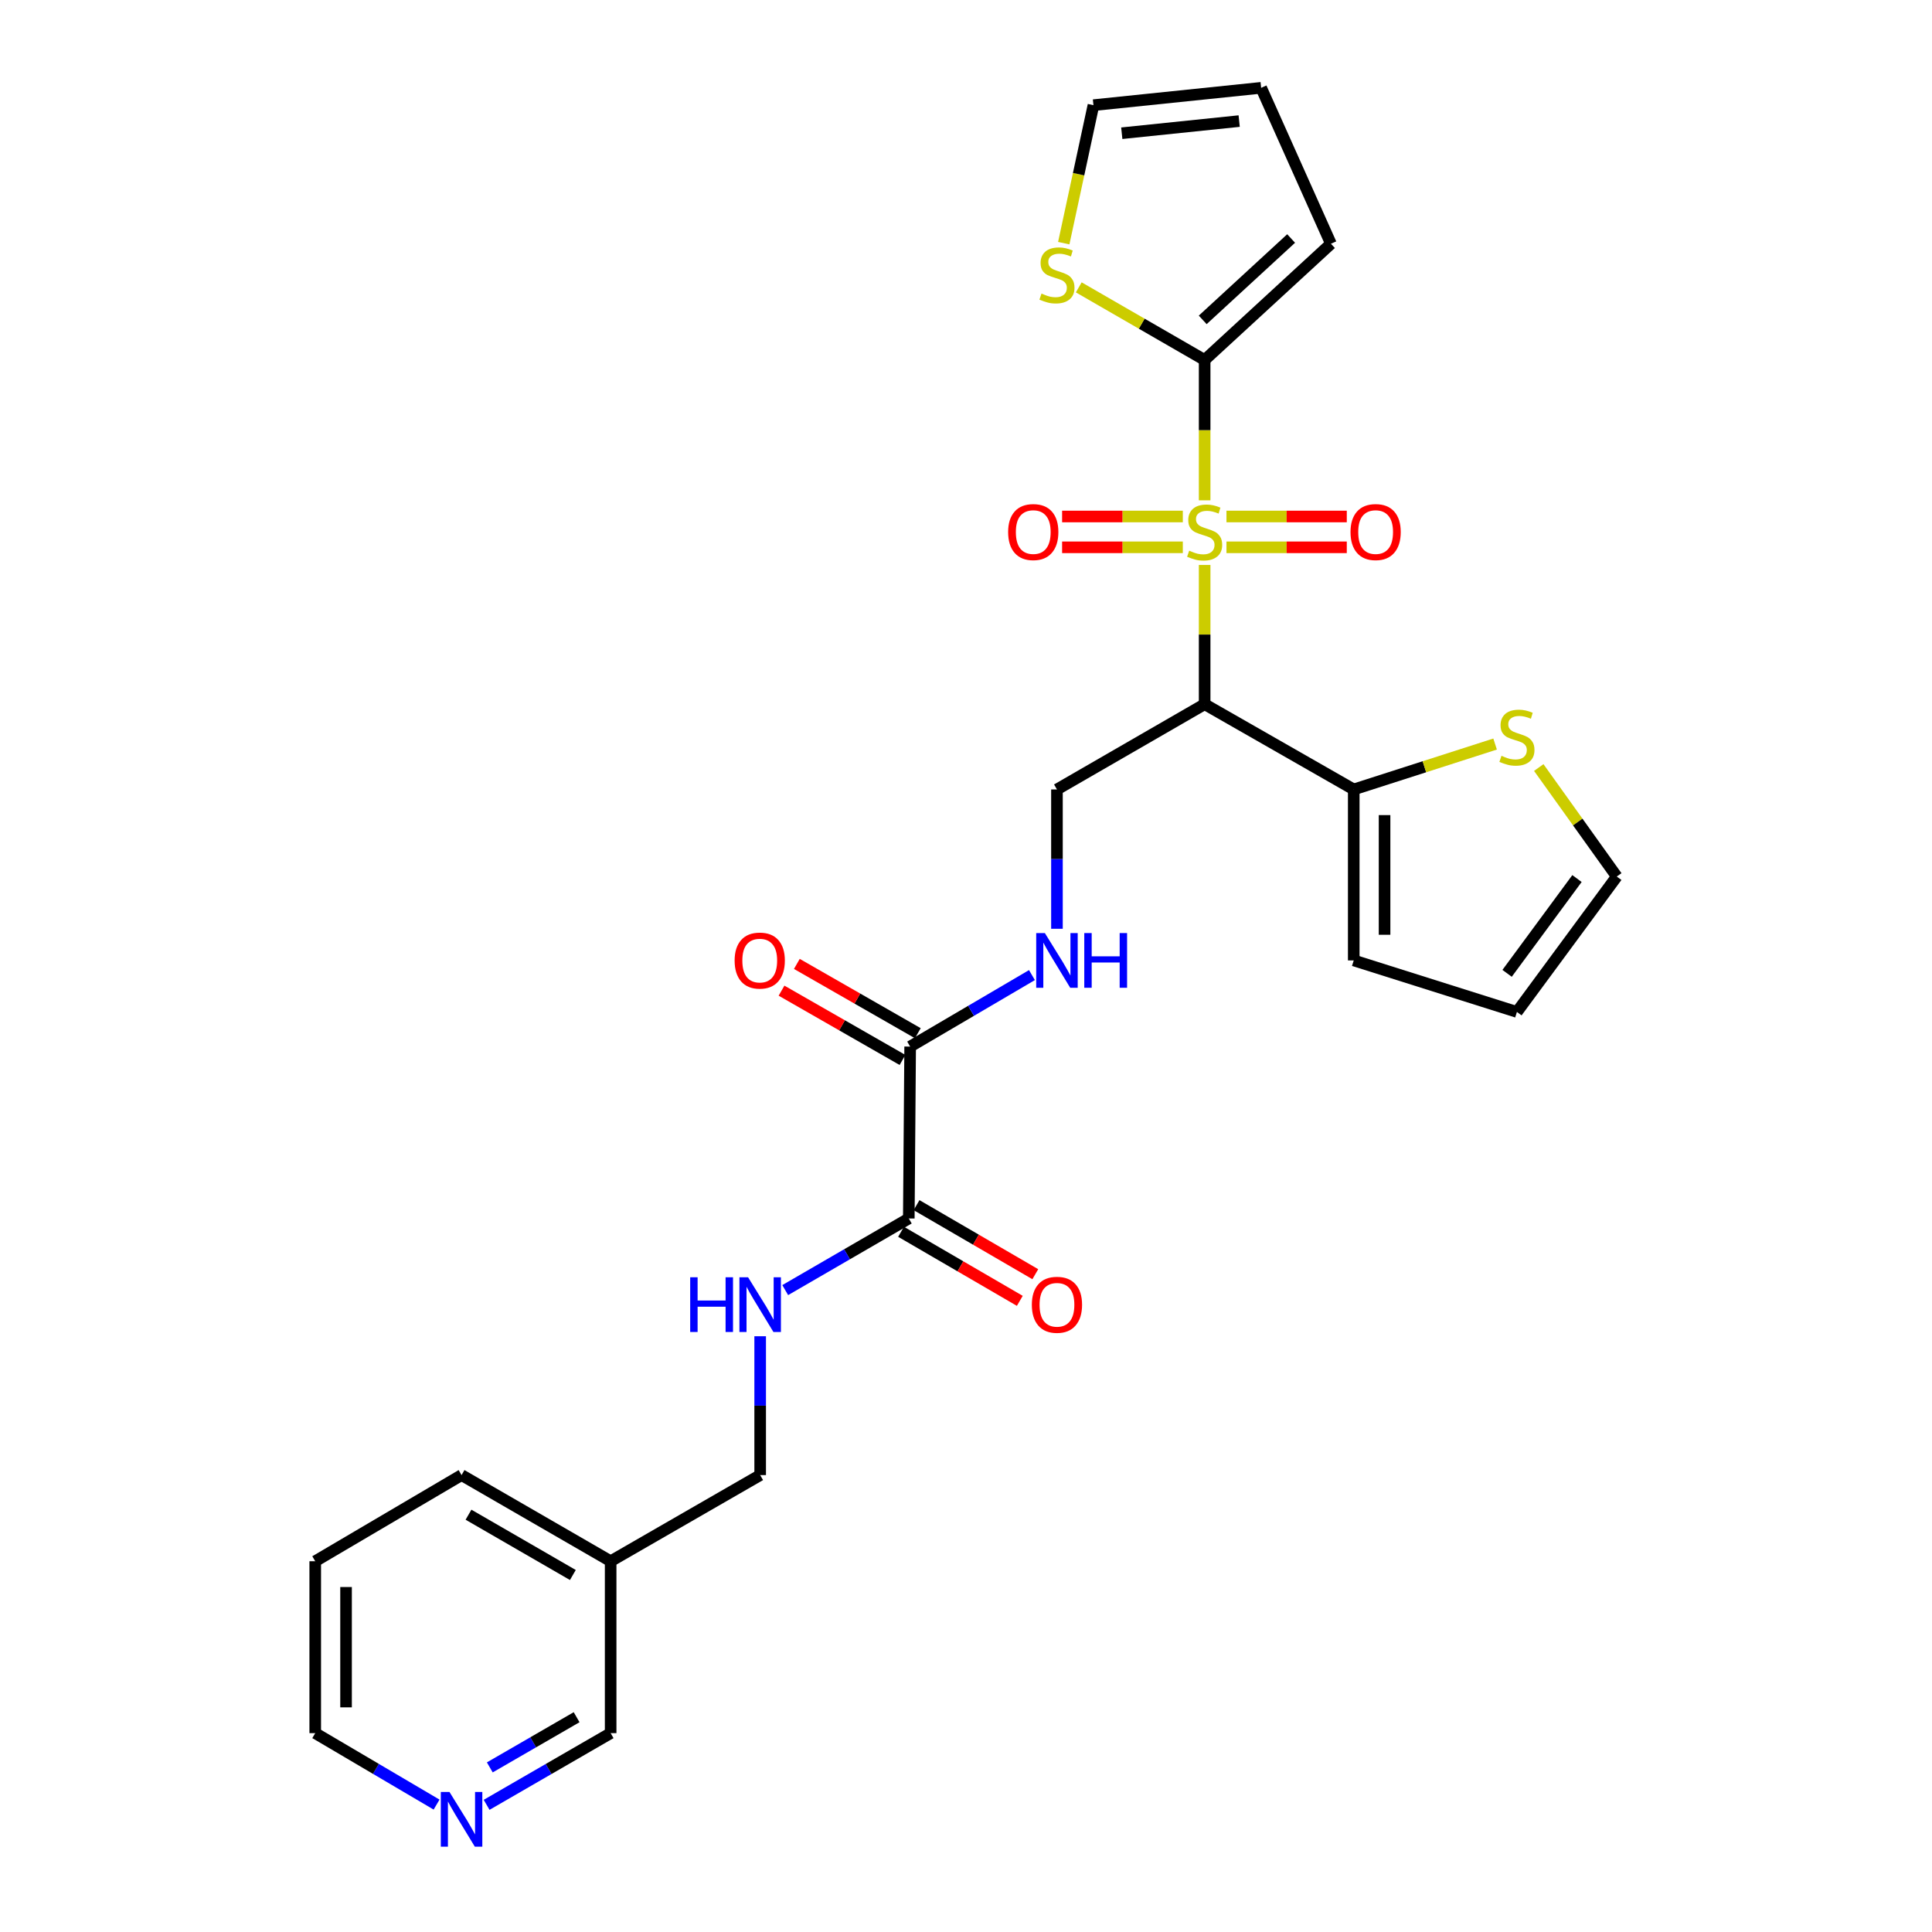 <?xml version='1.0' encoding='iso-8859-1'?>
<svg version='1.1' baseProfile='full'
              xmlns='http://www.w3.org/2000/svg'
                      xmlns:rdkit='http://www.rdkit.org/xml'
                      xmlns:xlink='http://www.w3.org/1999/xlink'
                  xml:space='preserve'
width='1000px' height='1000px' viewBox='0 0 1000 1000'>
<!-- END OF HEADER -->
<rect style='opacity:1.0;fill:#FFFFFF;stroke:none' width='1000' height='1000' x='0' y='0'> </rect>
<path class='bond-0' d='M 623.522,292.421 L 623.522,328.457' style='fill:none;fill-rule:evenodd;stroke:#CCCC00;stroke-width:6px;stroke-linecap:butt;stroke-linejoin:miter;stroke-opacity:1' />
<path class='bond-0' d='M 623.522,328.457 L 623.522,364.494' style='fill:none;fill-rule:evenodd;stroke:#000000;stroke-width:6px;stroke-linecap:butt;stroke-linejoin:miter;stroke-opacity:1' />
<path class='bond-1' d='M 623.522,258.967 L 623.522,222.65' style='fill:none;fill-rule:evenodd;stroke:#CCCC00;stroke-width:6px;stroke-linecap:butt;stroke-linejoin:miter;stroke-opacity:1' />
<path class='bond-1' d='M 623.522,222.65 L 623.522,186.333' style='fill:none;fill-rule:evenodd;stroke:#000000;stroke-width:6px;stroke-linecap:butt;stroke-linejoin:miter;stroke-opacity:1' />
<path class='bond-9' d='M 612.224,267.334 L 580.985,267.334' style='fill:none;fill-rule:evenodd;stroke:#CCCC00;stroke-width:6px;stroke-linecap:butt;stroke-linejoin:miter;stroke-opacity:1' />
<path class='bond-9' d='M 580.985,267.334 L 549.745,267.334' style='fill:none;fill-rule:evenodd;stroke:#FF0000;stroke-width:6px;stroke-linecap:butt;stroke-linejoin:miter;stroke-opacity:1' />
<path class='bond-9' d='M 612.224,283.289 L 580.985,283.289' style='fill:none;fill-rule:evenodd;stroke:#CCCC00;stroke-width:6px;stroke-linecap:butt;stroke-linejoin:miter;stroke-opacity:1' />
<path class='bond-9' d='M 580.985,283.289 L 549.745,283.289' style='fill:none;fill-rule:evenodd;stroke:#FF0000;stroke-width:6px;stroke-linecap:butt;stroke-linejoin:miter;stroke-opacity:1' />
<path class='bond-10' d='M 634.815,283.289 L 665.953,283.289' style='fill:none;fill-rule:evenodd;stroke:#CCCC00;stroke-width:6px;stroke-linecap:butt;stroke-linejoin:miter;stroke-opacity:1' />
<path class='bond-10' d='M 665.953,283.289 L 697.092,283.289' style='fill:none;fill-rule:evenodd;stroke:#FF0000;stroke-width:6px;stroke-linecap:butt;stroke-linejoin:miter;stroke-opacity:1' />
<path class='bond-10' d='M 634.815,267.334 L 665.953,267.334' style='fill:none;fill-rule:evenodd;stroke:#CCCC00;stroke-width:6px;stroke-linecap:butt;stroke-linejoin:miter;stroke-opacity:1' />
<path class='bond-10' d='M 665.953,267.334 L 697.092,267.334' style='fill:none;fill-rule:evenodd;stroke:#FF0000;stroke-width:6px;stroke-linecap:butt;stroke-linejoin:miter;stroke-opacity:1' />
<path class='bond-2' d='M 623.522,364.494 L 700.694,408.62' style='fill:none;fill-rule:evenodd;stroke:#000000;stroke-width:6px;stroke-linecap:butt;stroke-linejoin:miter;stroke-opacity:1' />
<path class='bond-5' d='M 623.522,364.494 L 547.078,408.62' style='fill:none;fill-rule:evenodd;stroke:#000000;stroke-width:6px;stroke-linecap:butt;stroke-linejoin:miter;stroke-opacity:1' />
<path class='bond-6' d='M 623.522,186.333 L 590.943,167.535' style='fill:none;fill-rule:evenodd;stroke:#000000;stroke-width:6px;stroke-linecap:butt;stroke-linejoin:miter;stroke-opacity:1' />
<path class='bond-6' d='M 590.943,167.535 L 558.364,148.737' style='fill:none;fill-rule:evenodd;stroke:#CCCC00;stroke-width:6px;stroke-linecap:butt;stroke-linejoin:miter;stroke-opacity:1' />
<path class='bond-12' d='M 623.522,186.333 L 688.895,126.163' style='fill:none;fill-rule:evenodd;stroke:#000000;stroke-width:6px;stroke-linecap:butt;stroke-linejoin:miter;stroke-opacity:1' />
<path class='bond-12' d='M 622.523,165.568 L 668.284,123.449' style='fill:none;fill-rule:evenodd;stroke:#000000;stroke-width:6px;stroke-linecap:butt;stroke-linejoin:miter;stroke-opacity:1' />
<path class='bond-8' d='M 700.694,408.62 L 737.278,396.868' style='fill:none;fill-rule:evenodd;stroke:#000000;stroke-width:6px;stroke-linecap:butt;stroke-linejoin:miter;stroke-opacity:1' />
<path class='bond-8' d='M 737.278,396.868 L 773.862,385.116' style='fill:none;fill-rule:evenodd;stroke:#CCCC00;stroke-width:6px;stroke-linecap:butt;stroke-linejoin:miter;stroke-opacity:1' />
<path class='bond-13' d='M 700.694,408.62 L 700.694,497.111' style='fill:none;fill-rule:evenodd;stroke:#000000;stroke-width:6px;stroke-linecap:butt;stroke-linejoin:miter;stroke-opacity:1' />
<path class='bond-13' d='M 716.649,421.893 L 716.649,483.837' style='fill:none;fill-rule:evenodd;stroke:#000000;stroke-width:6px;stroke-linecap:butt;stroke-linejoin:miter;stroke-opacity:1' />
<path class='bond-3' d='M 471.094,541.706 L 502.614,523.206' style='fill:none;fill-rule:evenodd;stroke:#000000;stroke-width:6px;stroke-linecap:butt;stroke-linejoin:miter;stroke-opacity:1' />
<path class='bond-3' d='M 502.614,523.206 L 534.135,504.707' style='fill:none;fill-rule:evenodd;stroke:#0000FF;stroke-width:6px;stroke-linecap:butt;stroke-linejoin:miter;stroke-opacity:1' />
<path class='bond-4' d='M 471.094,541.706 L 470.394,630.676' style='fill:none;fill-rule:evenodd;stroke:#000000;stroke-width:6px;stroke-linecap:butt;stroke-linejoin:miter;stroke-opacity:1' />
<path class='bond-17' d='M 475.059,534.784 L 443.754,516.852' style='fill:none;fill-rule:evenodd;stroke:#000000;stroke-width:6px;stroke-linecap:butt;stroke-linejoin:miter;stroke-opacity:1' />
<path class='bond-17' d='M 443.754,516.852 L 412.448,498.919' style='fill:none;fill-rule:evenodd;stroke:#FF0000;stroke-width:6px;stroke-linecap:butt;stroke-linejoin:miter;stroke-opacity:1' />
<path class='bond-17' d='M 467.129,548.629 L 435.823,530.697' style='fill:none;fill-rule:evenodd;stroke:#000000;stroke-width:6px;stroke-linecap:butt;stroke-linejoin:miter;stroke-opacity:1' />
<path class='bond-17' d='M 435.823,530.697 L 404.518,512.764' style='fill:none;fill-rule:evenodd;stroke:#FF0000;stroke-width:6px;stroke-linecap:butt;stroke-linejoin:miter;stroke-opacity:1' />
<path class='bond-11' d='M 470.394,630.676 L 438.409,649.217' style='fill:none;fill-rule:evenodd;stroke:#000000;stroke-width:6px;stroke-linecap:butt;stroke-linejoin:miter;stroke-opacity:1' />
<path class='bond-11' d='M 438.409,649.217 L 406.425,667.757' style='fill:none;fill-rule:evenodd;stroke:#0000FF;stroke-width:6px;stroke-linecap:butt;stroke-linejoin:miter;stroke-opacity:1' />
<path class='bond-16' d='M 466.383,637.572 L 497.116,655.445' style='fill:none;fill-rule:evenodd;stroke:#000000;stroke-width:6px;stroke-linecap:butt;stroke-linejoin:miter;stroke-opacity:1' />
<path class='bond-16' d='M 497.116,655.445 L 527.849,673.318' style='fill:none;fill-rule:evenodd;stroke:#FF0000;stroke-width:6px;stroke-linecap:butt;stroke-linejoin:miter;stroke-opacity:1' />
<path class='bond-16' d='M 474.404,623.78 L 505.137,641.652' style='fill:none;fill-rule:evenodd;stroke:#000000;stroke-width:6px;stroke-linecap:butt;stroke-linejoin:miter;stroke-opacity:1' />
<path class='bond-16' d='M 505.137,641.652 L 535.87,659.525' style='fill:none;fill-rule:evenodd;stroke:#FF0000;stroke-width:6px;stroke-linecap:butt;stroke-linejoin:miter;stroke-opacity:1' />
<path class='bond-7' d='M 547.078,408.62 L 547.078,444.679' style='fill:none;fill-rule:evenodd;stroke:#000000;stroke-width:6px;stroke-linecap:butt;stroke-linejoin:miter;stroke-opacity:1' />
<path class='bond-7' d='M 547.078,444.679 L 547.078,480.738' style='fill:none;fill-rule:evenodd;stroke:#0000FF;stroke-width:6px;stroke-linecap:butt;stroke-linejoin:miter;stroke-opacity:1' />
<path class='bond-14' d='M 550.599,125.86 L 558.283,90.147' style='fill:none;fill-rule:evenodd;stroke:#CCCC00;stroke-width:6px;stroke-linecap:butt;stroke-linejoin:miter;stroke-opacity:1' />
<path class='bond-14' d='M 558.283,90.147 L 565.967,54.434' style='fill:none;fill-rule:evenodd;stroke:#000000;stroke-width:6px;stroke-linecap:butt;stroke-linejoin:miter;stroke-opacity:1' />
<path class='bond-15' d='M 796.46,397.275 L 816.649,425.485' style='fill:none;fill-rule:evenodd;stroke:#CCCC00;stroke-width:6px;stroke-linecap:butt;stroke-linejoin:miter;stroke-opacity:1' />
<path class='bond-15' d='M 816.649,425.485 L 836.838,453.694' style='fill:none;fill-rule:evenodd;stroke:#000000;stroke-width:6px;stroke-linecap:butt;stroke-linejoin:miter;stroke-opacity:1' />
<path class='bond-22' d='M 393.462,691.637 L 393.462,727.571' style='fill:none;fill-rule:evenodd;stroke:#0000FF;stroke-width:6px;stroke-linecap:butt;stroke-linejoin:miter;stroke-opacity:1' />
<path class='bond-22' d='M 393.462,727.571 L 393.462,763.505' style='fill:none;fill-rule:evenodd;stroke:#000000;stroke-width:6px;stroke-linecap:butt;stroke-linejoin:miter;stroke-opacity:1' />
<path class='bond-19' d='M 688.895,126.163 L 652.774,45.455' style='fill:none;fill-rule:evenodd;stroke:#000000;stroke-width:6px;stroke-linecap:butt;stroke-linejoin:miter;stroke-opacity:1' />
<path class='bond-20' d='M 700.694,497.111 L 785.16,523.783' style='fill:none;fill-rule:evenodd;stroke:#000000;stroke-width:6px;stroke-linecap:butt;stroke-linejoin:miter;stroke-opacity:1' />
<path class='bond-27' d='M 565.967,54.434 L 652.774,45.455' style='fill:none;fill-rule:evenodd;stroke:#000000;stroke-width:6px;stroke-linecap:butt;stroke-linejoin:miter;stroke-opacity:1' />
<path class='bond-27' d='M 580.63,68.958 L 641.395,62.672' style='fill:none;fill-rule:evenodd;stroke:#000000;stroke-width:6px;stroke-linecap:butt;stroke-linejoin:miter;stroke-opacity:1' />
<path class='bond-28' d='M 836.838,453.694 L 785.16,523.783' style='fill:none;fill-rule:evenodd;stroke:#000000;stroke-width:6px;stroke-linecap:butt;stroke-linejoin:miter;stroke-opacity:1' />
<path class='bond-28' d='M 816.245,454.738 L 780.07,503.801' style='fill:none;fill-rule:evenodd;stroke:#000000;stroke-width:6px;stroke-linecap:butt;stroke-linejoin:miter;stroke-opacity:1' />
<path class='bond-18' d='M 251.874,934.179 L 283.971,915.625' style='fill:none;fill-rule:evenodd;stroke:#0000FF;stroke-width:6px;stroke-linecap:butt;stroke-linejoin:miter;stroke-opacity:1' />
<path class='bond-18' d='M 283.971,915.625 L 316.068,897.071' style='fill:none;fill-rule:evenodd;stroke:#000000;stroke-width:6px;stroke-linecap:butt;stroke-linejoin:miter;stroke-opacity:1' />
<path class='bond-18' d='M 253.518,914.799 L 275.986,901.811' style='fill:none;fill-rule:evenodd;stroke:#0000FF;stroke-width:6px;stroke-linecap:butt;stroke-linejoin:miter;stroke-opacity:1' />
<path class='bond-18' d='M 275.986,901.811 L 298.454,888.823' style='fill:none;fill-rule:evenodd;stroke:#000000;stroke-width:6px;stroke-linecap:butt;stroke-linejoin:miter;stroke-opacity:1' />
<path class='bond-29' d='M 225.968,934.057 L 194.565,915.564' style='fill:none;fill-rule:evenodd;stroke:#0000FF;stroke-width:6px;stroke-linecap:butt;stroke-linejoin:miter;stroke-opacity:1' />
<path class='bond-29' d='M 194.565,915.564 L 163.162,897.071' style='fill:none;fill-rule:evenodd;stroke:#000000;stroke-width:6px;stroke-linecap:butt;stroke-linejoin:miter;stroke-opacity:1' />
<path class='bond-21' d='M 316.068,808.092 L 393.462,763.505' style='fill:none;fill-rule:evenodd;stroke:#000000;stroke-width:6px;stroke-linecap:butt;stroke-linejoin:miter;stroke-opacity:1' />
<path class='bond-23' d='M 316.068,808.092 L 316.068,897.071' style='fill:none;fill-rule:evenodd;stroke:#000000;stroke-width:6px;stroke-linecap:butt;stroke-linejoin:miter;stroke-opacity:1' />
<path class='bond-25' d='M 316.068,808.092 L 238.906,763.505' style='fill:none;fill-rule:evenodd;stroke:#000000;stroke-width:6px;stroke-linecap:butt;stroke-linejoin:miter;stroke-opacity:1' />
<path class='bond-25' d='M 296.511,815.219 L 242.498,784.008' style='fill:none;fill-rule:evenodd;stroke:#000000;stroke-width:6px;stroke-linecap:butt;stroke-linejoin:miter;stroke-opacity:1' />
<path class='bond-24' d='M 163.162,897.071 L 163.162,808.092' style='fill:none;fill-rule:evenodd;stroke:#000000;stroke-width:6px;stroke-linecap:butt;stroke-linejoin:miter;stroke-opacity:1' />
<path class='bond-24' d='M 179.117,883.724 L 179.117,821.439' style='fill:none;fill-rule:evenodd;stroke:#000000;stroke-width:6px;stroke-linecap:butt;stroke-linejoin:miter;stroke-opacity:1' />
<path class='bond-26' d='M 238.906,763.505 L 163.162,808.092' style='fill:none;fill-rule:evenodd;stroke:#000000;stroke-width:6px;stroke-linecap:butt;stroke-linejoin:miter;stroke-opacity:1' />
<path  class='atom-0' d='M 615.522 285.031
Q 615.842 285.151, 617.162 285.711
Q 618.482 286.271, 619.922 286.631
Q 621.402 286.951, 622.842 286.951
Q 625.522 286.951, 627.082 285.671
Q 628.642 284.351, 628.642 282.071
Q 628.642 280.511, 627.842 279.551
Q 627.082 278.591, 625.882 278.071
Q 624.682 277.551, 622.682 276.951
Q 620.162 276.191, 618.642 275.471
Q 617.162 274.751, 616.082 273.231
Q 615.042 271.711, 615.042 269.151
Q 615.042 265.591, 617.442 263.391
Q 619.882 261.191, 624.682 261.191
Q 627.962 261.191, 631.682 262.751
L 630.762 265.831
Q 627.362 264.431, 624.802 264.431
Q 622.042 264.431, 620.522 265.591
Q 619.002 266.711, 619.042 268.671
Q 619.042 270.191, 619.802 271.111
Q 620.602 272.031, 621.722 272.551
Q 622.882 273.071, 624.802 273.671
Q 627.362 274.471, 628.882 275.271
Q 630.402 276.071, 631.482 277.711
Q 632.602 279.311, 632.602 282.071
Q 632.602 285.991, 629.962 288.111
Q 627.362 290.191, 623.002 290.191
Q 620.482 290.191, 618.562 289.631
Q 616.682 289.111, 614.442 288.191
L 615.522 285.031
' fill='#CCCC00'/>
<path  class='atom-7' d='M 539.078 151.945
Q 539.398 152.065, 540.718 152.625
Q 542.038 153.185, 543.478 153.545
Q 544.958 153.865, 546.398 153.865
Q 549.078 153.865, 550.638 152.585
Q 552.198 151.265, 552.198 148.985
Q 552.198 147.425, 551.398 146.465
Q 550.638 145.505, 549.438 144.985
Q 548.238 144.465, 546.238 143.865
Q 543.718 143.105, 542.198 142.385
Q 540.718 141.665, 539.638 140.145
Q 538.598 138.625, 538.598 136.065
Q 538.598 132.505, 540.998 130.305
Q 543.438 128.105, 548.238 128.105
Q 551.518 128.105, 555.238 129.665
L 554.318 132.745
Q 550.918 131.345, 548.358 131.345
Q 545.598 131.345, 544.078 132.505
Q 542.558 133.625, 542.598 135.585
Q 542.598 137.105, 543.358 138.025
Q 544.158 138.945, 545.278 139.465
Q 546.438 139.985, 548.358 140.585
Q 550.918 141.385, 552.438 142.185
Q 553.958 142.985, 555.038 144.625
Q 556.158 146.225, 556.158 148.985
Q 556.158 152.905, 553.518 155.025
Q 550.918 157.105, 546.558 157.105
Q 544.038 157.105, 542.118 156.545
Q 540.238 156.025, 537.998 155.105
L 539.078 151.945
' fill='#CCCC00'/>
<path  class='atom-8' d='M 540.818 482.951
L 550.098 497.951
Q 551.018 499.431, 552.498 502.111
Q 553.978 504.791, 554.058 504.951
L 554.058 482.951
L 557.818 482.951
L 557.818 511.271
L 553.938 511.271
L 543.978 494.871
Q 542.818 492.951, 541.578 490.751
Q 540.378 488.551, 540.018 487.871
L 540.018 511.271
L 536.338 511.271
L 536.338 482.951
L 540.818 482.951
' fill='#0000FF'/>
<path  class='atom-8' d='M 561.218 482.951
L 565.058 482.951
L 565.058 494.991
L 579.538 494.991
L 579.538 482.951
L 583.378 482.951
L 583.378 511.271
L 579.538 511.271
L 579.538 498.191
L 565.058 498.191
L 565.058 511.271
L 561.218 511.271
L 561.218 482.951
' fill='#0000FF'/>
<path  class='atom-9' d='M 777.16 391.206
Q 777.48 391.326, 778.8 391.886
Q 780.12 392.446, 781.56 392.806
Q 783.04 393.126, 784.48 393.126
Q 787.16 393.126, 788.72 391.846
Q 790.28 390.526, 790.28 388.246
Q 790.28 386.686, 789.48 385.726
Q 788.72 384.766, 787.52 384.246
Q 786.32 383.726, 784.32 383.126
Q 781.8 382.366, 780.28 381.646
Q 778.8 380.926, 777.72 379.406
Q 776.68 377.886, 776.68 375.326
Q 776.68 371.766, 779.08 369.566
Q 781.52 367.366, 786.32 367.366
Q 789.6 367.366, 793.32 368.926
L 792.4 372.006
Q 789 370.606, 786.44 370.606
Q 783.68 370.606, 782.16 371.766
Q 780.64 372.886, 780.68 374.846
Q 780.68 376.366, 781.44 377.286
Q 782.24 378.206, 783.36 378.726
Q 784.52 379.246, 786.44 379.846
Q 789 380.646, 790.52 381.446
Q 792.04 382.246, 793.12 383.886
Q 794.24 385.486, 794.24 388.246
Q 794.24 392.166, 791.6 394.286
Q 789 396.366, 784.64 396.366
Q 782.12 396.366, 780.2 395.806
Q 778.32 395.286, 776.08 394.366
L 777.16 391.206
' fill='#CCCC00'/>
<path  class='atom-10' d='M 521.81 275.391
Q 521.81 268.591, 525.17 264.791
Q 528.53 260.991, 534.81 260.991
Q 541.09 260.991, 544.45 264.791
Q 547.81 268.591, 547.81 275.391
Q 547.81 282.271, 544.41 286.191
Q 541.01 290.071, 534.81 290.071
Q 528.57 290.071, 525.17 286.191
Q 521.81 282.311, 521.81 275.391
M 534.81 286.871
Q 539.13 286.871, 541.45 283.991
Q 543.81 281.071, 543.81 275.391
Q 543.81 269.831, 541.45 267.031
Q 539.13 264.191, 534.81 264.191
Q 530.49 264.191, 528.13 266.991
Q 525.81 269.791, 525.81 275.391
Q 525.81 281.111, 528.13 283.991
Q 530.49 286.871, 534.81 286.871
' fill='#FF0000'/>
<path  class='atom-11' d='M 699.022 275.391
Q 699.022 268.591, 702.382 264.791
Q 705.742 260.991, 712.022 260.991
Q 718.302 260.991, 721.662 264.791
Q 725.022 268.591, 725.022 275.391
Q 725.022 282.271, 721.622 286.191
Q 718.222 290.071, 712.022 290.071
Q 705.782 290.071, 702.382 286.191
Q 699.022 282.311, 699.022 275.391
M 712.022 286.871
Q 716.342 286.871, 718.662 283.991
Q 721.022 281.071, 721.022 275.391
Q 721.022 269.831, 718.662 267.031
Q 716.342 264.191, 712.022 264.191
Q 707.702 264.191, 705.342 266.991
Q 703.022 269.791, 703.022 275.391
Q 703.022 281.111, 705.342 283.991
Q 707.702 286.871, 712.022 286.871
' fill='#FF0000'/>
<path  class='atom-12' d='M 357.242 661.112
L 361.082 661.112
L 361.082 673.152
L 375.562 673.152
L 375.562 661.112
L 379.402 661.112
L 379.402 689.432
L 375.562 689.432
L 375.562 676.352
L 361.082 676.352
L 361.082 689.432
L 357.242 689.432
L 357.242 661.112
' fill='#0000FF'/>
<path  class='atom-12' d='M 387.202 661.112
L 396.482 676.112
Q 397.402 677.592, 398.882 680.272
Q 400.362 682.952, 400.442 683.112
L 400.442 661.112
L 404.202 661.112
L 404.202 689.432
L 400.322 689.432
L 390.362 673.032
Q 389.202 671.112, 387.962 668.912
Q 386.762 666.712, 386.402 666.032
L 386.402 689.432
L 382.722 689.432
L 382.722 661.112
L 387.202 661.112
' fill='#0000FF'/>
<path  class='atom-17' d='M 534.078 675.352
Q 534.078 668.552, 537.438 664.752
Q 540.798 660.952, 547.078 660.952
Q 553.358 660.952, 556.718 664.752
Q 560.078 668.552, 560.078 675.352
Q 560.078 682.232, 556.678 686.152
Q 553.278 690.032, 547.078 690.032
Q 540.838 690.032, 537.438 686.152
Q 534.078 682.272, 534.078 675.352
M 547.078 686.832
Q 551.398 686.832, 553.718 683.952
Q 556.078 681.032, 556.078 675.352
Q 556.078 669.792, 553.718 666.992
Q 551.398 664.152, 547.078 664.152
Q 542.758 664.152, 540.398 666.952
Q 538.078 669.752, 538.078 675.352
Q 538.078 681.072, 540.398 683.952
Q 542.758 686.832, 547.078 686.832
' fill='#FF0000'/>
<path  class='atom-18' d='M 380.24 497.191
Q 380.24 490.391, 383.6 486.591
Q 386.96 482.791, 393.24 482.791
Q 399.52 482.791, 402.88 486.591
Q 406.24 490.391, 406.24 497.191
Q 406.24 504.071, 402.84 507.991
Q 399.44 511.871, 393.24 511.871
Q 387 511.871, 383.6 507.991
Q 380.24 504.111, 380.24 497.191
M 393.24 508.671
Q 397.56 508.671, 399.88 505.791
Q 402.24 502.871, 402.24 497.191
Q 402.24 491.631, 399.88 488.831
Q 397.56 485.991, 393.24 485.991
Q 388.92 485.991, 386.56 488.791
Q 384.24 491.591, 384.24 497.191
Q 384.24 502.911, 386.56 505.791
Q 388.92 508.671, 393.24 508.671
' fill='#FF0000'/>
<path  class='atom-19' d='M 232.646 927.515
L 241.926 942.515
Q 242.846 943.995, 244.326 946.675
Q 245.806 949.355, 245.886 949.515
L 245.886 927.515
L 249.646 927.515
L 249.646 955.835
L 245.766 955.835
L 235.806 939.435
Q 234.646 937.515, 233.406 935.315
Q 232.206 933.115, 231.846 932.435
L 231.846 955.835
L 228.166 955.835
L 228.166 927.515
L 232.646 927.515
' fill='#0000FF'/>
</svg>
